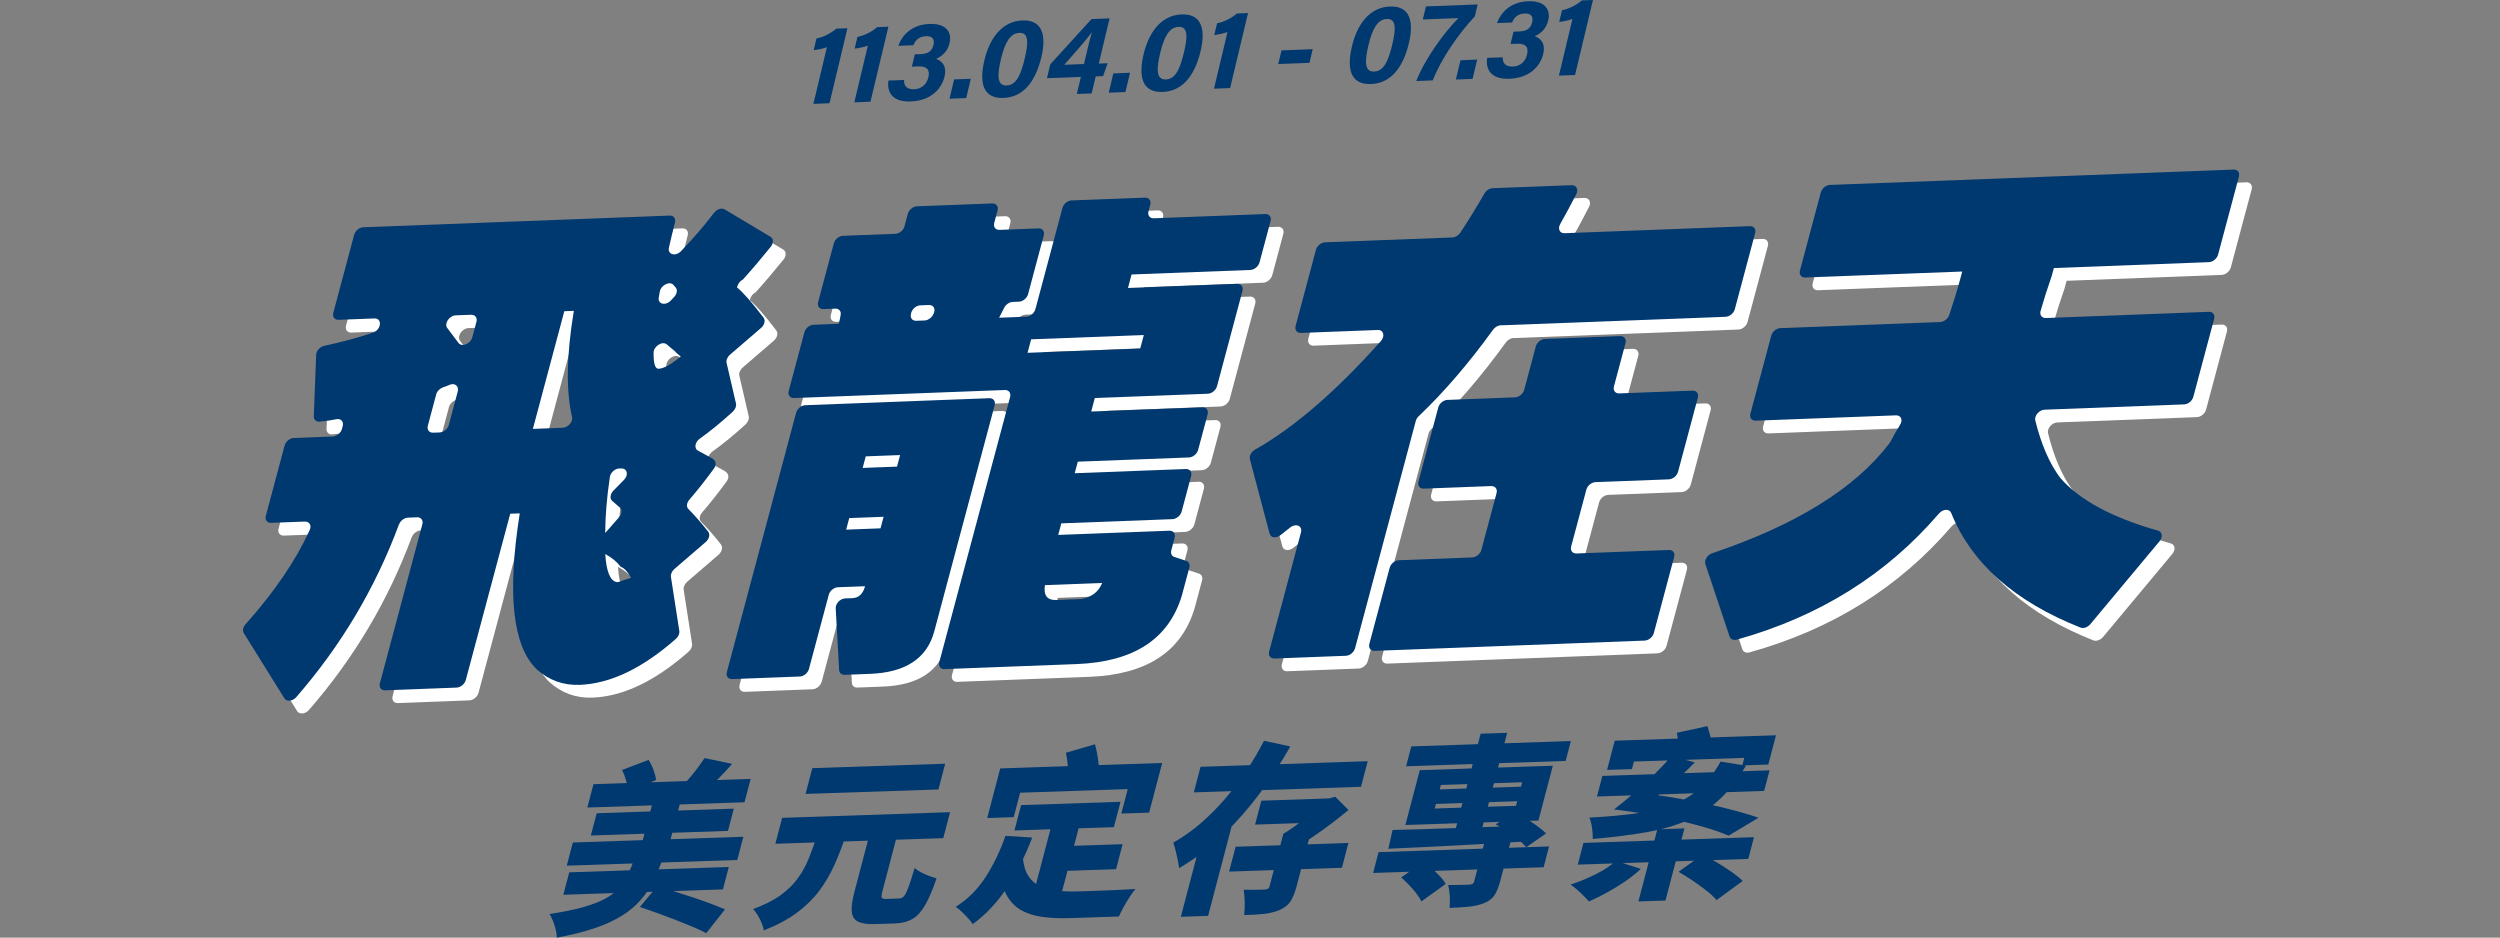 <?xml version="1.0" encoding="UTF-8"?><svg id="_圖層_1" xmlns="http://www.w3.org/2000/svg" viewBox="0 0 825.88 309.76"><rect x="0" y="0" width="825.88" height="309.76" fill="#808080" stroke="none"/><defs><style>.cls-1{fill:#fff;}.cls-1,.cls-2{stroke-width:0px;}.cls-2{fill:#003870;}</style></defs><path class="cls-2" d="m209.5,283.97l9.44-.32c-.94,2.64-1.97,5.09-3.09,7.36-1.12,2.26-2.5,4.34-4.13,6.22-1.63,1.88-3.64,3.6-6.06,5.14s-5.39,2.93-8.93,4.16c-3.54,1.22-7.8,2.3-12.79,3.23,0-.8-.1-1.69-.34-2.64-.24-.96-.53-1.9-.9-2.83s-.75-1.71-1.15-2.34c4.35-.67,8-1.41,10.95-2.23,2.95-.82,5.38-1.75,7.29-2.77,1.91-1.03,3.45-2.18,4.62-3.47s2.13-2.71,2.88-4.28c.76-1.57,1.49-3.31,2.19-5.22Zm-21.45,4.21l52.71-1.77-1.95,7.41-52.71,1.77,1.95-7.41Zm1.19-9.86l56.33-1.89-2.01,7.66-56.33,1.89,2.01-7.66Zm6.82-19.26l51.92-1.74-2.03,7.71-51.92,1.74,2.03-7.71Zm1.06,9.6l45.3-1.52-1.93,7.35-45.3,1.52,1.93-7.35Zm8.38-14.31l8.77-3.31c.63.98,1.18,2.09,1.62,3.32.45,1.23.73,2.34.83,3.34l-9.26,3.81c-.02-1-.21-2.18-.59-3.53-.38-1.35-.83-2.56-1.36-3.63Zm10.58,8.98l9.19-.31-5.4,20.54-9.19.31,5.4-20.54Zm-4.68,36.29l5.68-6.82c1.66.47,3.51,1.02,5.55,1.65,2.04.64,4.12,1.3,6.22,1.99,2.11.69,4.08,1.39,5.92,2.09,1.84.7,3.42,1.33,4.73,1.89l-6.2,7.86c-1.17-.65-2.64-1.34-4.41-2.08-1.77-.74-3.67-1.52-5.71-2.31-2.04-.79-4.08-1.56-6.11-2.29-2.03-.74-3.92-1.39-5.67-1.98Zm21.37-49.19l9.09,1.92c-1.45,1.66-2.87,3.19-4.25,4.6s-2.61,2.62-3.69,3.62l-7.58-1.92c.73-.79,1.49-1.65,2.27-2.6.78-.95,1.52-1.92,2.25-2.9.72-.99,1.35-1.89,1.9-2.71Z"/><path class="cls-2" d="m269.72,276.54l9.62-.32c-1.12,3.33-2.34,6.49-3.68,9.49-1.34,2.99-2.98,5.81-4.92,8.44-1.94,2.63-4.41,5.07-7.38,7.29-2.98,2.23-6.65,4.2-11.03,5.91-.19-1.12-.63-2.37-1.32-3.75-.69-1.38-1.44-2.48-2.23-3.3,3.67-1.33,6.68-2.84,9.04-4.55,2.35-1.7,4.25-3.55,5.71-5.55,1.45-2,2.65-4.14,3.58-6.45.93-2.3,1.8-4.71,2.63-7.22Zm-11.33-6.37l55.47-1.86-2.25,8.57-55.47,1.86,2.25-8.57Zm9.96-16.41l43.89-1.47-2.23,8.51-43.89,1.47,2.23-8.51Zm19.11,21.16l9.25-.31-5.17,19.68c-.32,1.22-.41,1.97-.26,2.27.14.29.67.43,1.56.4.2,0,.49-.02.86-.03.37-.01.77-.03,1.19-.04.43-.01.84-.03,1.23-.04.39-.01.7-.02.95-.03.61-.02,1.14-.28,1.57-.78.43-.49.92-1.45,1.45-2.88.54-1.42,1.22-3.55,2.05-6.39.52.47,1.22.93,2.07,1.38.85.45,1.75.85,2.69,1.2.94.35,1.77.62,2.49.79-1.26,3.74-2.51,6.68-3.75,8.83-1.23,2.15-2.63,3.68-4.19,4.6-1.56.91-3.46,1.41-5.71,1.48-.37.01-.85.03-1.44.05-.59.02-1.22.04-1.87.06s-1.28.04-1.87.06c-.59.02-1.07.04-1.44.05-2.57.09-4.47-.19-5.71-.83-1.23-.64-1.91-1.75-2.04-3.33-.13-1.58.17-3.73.88-6.44l5.19-19.74Z"/><path class="cls-2" d="m332.16,276.13l8.85.55c-2.42,6.27-5.22,11.82-8.42,16.66-3.2,4.85-6.95,8.83-11.25,11.94-.31-.51-.8-1.14-1.48-1.88-.68-.74-1.39-1.47-2.13-2.18-.74-.72-1.41-1.27-2-1.65,3.88-2.42,7.14-5.66,9.79-9.72,2.65-4.06,4.86-8.63,6.64-13.71Zm-1.74-22.28l53.51-1.8-4.31,16.4-9.19.31,2.12-8.08-35.55,1.19-2.12,8.08-8.76.29,4.31-16.4Zm7.47,29.38c.22,2.56.83,4.62,1.84,6.17,1.01,1.55,2.35,2.7,4.01,3.45s3.58,1.22,5.73,1.43c2.15.21,4.47.27,6.96.19.78-.03,1.76-.06,2.94-.1,1.18-.04,2.48-.08,3.89-.13s2.85-.1,4.3-.17c1.45-.07,2.84-.14,4.15-.2,1.31-.06,2.44-.13,3.4-.2-.59.7-1.24,1.6-1.95,2.68s-1.38,2.2-2,3.35c-.63,1.14-1.14,2.16-1.53,3.06l-3.19.11-12.81.43c-3.47.12-6.6-.02-9.4-.41-2.79-.39-5.19-1.19-7.2-2.41-2.01-1.22-3.61-3.01-4.81-5.38-1.2-2.37-1.94-5.48-2.23-9.32l7.9-2.55Zm-.57-17.26l32.85-1.1-2.2,8.38-32.85,1.1,2.2-8.38Zm10.68,4.22l9.31-.31-7.5,28.56-9.02-.78,7.21-27.46Zm2.15,9.38l20.71-.69-2.17,8.26-20.72.69,2.17-8.26Zm1.98-30.9l9.61-2.79c.37,1.35.68,2.83.93,4.43.25,1.6.35,3.02.31,4.26l-10.23,3.12c.14-1.17.16-2.6.04-4.31-.12-1.7-.34-3.27-.65-4.71Z"/><path class="cls-2" d="m417.57,244.72l8.68,1.88c-2.88,5.11-6.15,10.15-9.8,15.11-3.65,4.96-7.7,9.59-12.16,13.9-4.46,4.3-9.38,8.03-14.79,11.18-.07-.8-.22-1.72-.43-2.76-.21-1.04-.45-2.06-.71-3.08-.26-1.01-.52-1.88-.77-2.59,3.28-1.84,6.37-4.03,9.29-6.58,2.92-2.54,5.65-5.33,8.21-8.34s4.88-6.11,6.97-9.3c2.09-3.18,3.93-6.33,5.52-9.43Zm-19.07,26.12l9.01-.3-8.41,32.02-9.01.3,8.41-32.02Zm-1.9-17.52l55.23-1.85-2.22,8.45-55.23,1.85,2.22-8.45Zm11.59,26.41l37.27-1.25-2.16,8.2-37.27,1.25,2.16-8.2Zm15.76-4.26l9.01-.3-4.63,17.62c-.56,2.11-1.23,3.76-2.01,4.98-.79,1.21-2,2.16-3.64,2.86-1.59.66-3.34,1.09-5.26,1.29-1.92.21-4.05.33-6.41.36.16-1.25.23-2.66.19-4.22-.03-1.56-.16-2.94-.36-4.14.8.01,1.69.02,2.66.03.97.01,1.86,0,2.68-.03.82-.03,1.37-.05,1.65-.06.51-.06.86-.15,1.08-.28.21-.13.37-.37.47-.74l4.57-17.37Zm-7.26-10.96l22.37-.75-2.08,7.9-22.37.75,2.08-7.9Zm20.23-.68l2.21-.07,1.97-.55,4.38,4.37c-1.76,1.46-3.67,2.97-5.72,4.53-2.05,1.55-4.14,3.05-6.28,4.49-2.14,1.44-4.23,2.71-6.26,3.82-.33-.75-.84-1.62-1.53-2.6-.7-.98-1.27-1.76-1.73-2.35,1.49-.89,3.03-1.94,4.62-3.14,1.59-1.2,3.1-2.41,4.51-3.64,1.42-1.23,2.55-2.3,3.4-3.22l.43-1.64Z"/><path class="cls-2" d="m455.41,281.51l56.33-1.89-1.8,6.87-56.33,1.89,1.8-6.87Zm4.6-7.32c2.81-.06,6.01-.14,9.61-.26s7.44-.25,11.53-.39c4.08-.14,8.27-.28,12.57-.42,4.29-.14,8.56-.31,12.82-.49l-1.69,5.3c-5.52.35-11.08.67-16.66.98-5.59.31-10.92.59-15.98.84-5.07.25-9.59.46-13.56.63l1.38-6.19Zm2.87,15.68l7.45-5.25c.89.66,1.8,1.42,2.75,2.29.94.87,1.83,1.75,2.65,2.62.83.88,1.44,1.71,1.84,2.5l-8.01,5.75c-.36-.79-.9-1.66-1.63-2.6-.73-.94-1.53-1.88-2.42-2.81-.89-.93-1.77-1.77-2.62-2.5Zm6.15-35.44l43.95-1.47-4.76,18.11-43.95,1.47,4.76-18.11Zm-2.8-7.85l52.71-1.77-1.72,6.56-52.71,1.77,1.72-6.56Zm8.13,19l-.4,1.52,26.85-.9.4-1.52-26.85.9Zm1.64-6.26l-.38,1.46,26.85-.9.38-1.46-26.85.9Zm14.73,17.69l8.64-.29-3.82,14.52c-.5,1.9-1.13,3.42-1.89,4.55-.76,1.13-1.94,2-3.52,2.62-1.53.57-3.21.95-5.07,1.13s-3.92.31-6.21.39c.14-1.17.17-2.46.08-3.89-.09-1.42-.26-2.65-.52-3.69.85.01,1.75.01,2.71,0,.95,0,1.84-.03,2.66-.06.82-.03,1.36-.05,1.65-.05.5-.06.86-.15,1.08-.28.21-.13.37-.37.47-.74l3.74-14.22Zm-1.59-34.63l8.76-.29-8.62,32.81-8.76.29,8.62-32.81Zm4.96,29.94l6.22-4c1.3.6,2.6,1.31,3.9,2.13,1.31.82,2.53,1.65,3.69,2.5,1.16.84,2.11,1.63,2.84,2.37l-6.54,4.55c-.68-.82-1.57-1.68-2.69-2.59-1.12-.91-2.32-1.8-3.61-2.68-1.29-.88-2.56-1.64-3.8-2.28Z"/><path class="cls-2" d="m533.81,284.42l8.25,2.62c-1.51,1.41-3.25,2.8-5.22,4.15-1.98,1.35-3.99,2.58-6.04,3.7s-4.02,2.08-5.9,2.91c-.46-.55-1.06-1.18-1.78-1.9-.72-.72-1.46-1.41-2.22-2.07-.76-.66-1.45-1.19-2.07-1.62,2.83-.9,5.61-2.04,8.34-3.41,2.73-1.38,4.95-2.84,6.65-4.38Zm-10.71-5.96l56.33-1.89-1.88,7.17-56.33,1.89,1.88-7.17Zm45.28-26.87l8.4,1.35c-2.69,4.55-5.61,8.27-8.74,11.16-3.13,2.9-6.66,5.2-10.6,6.92-3.93,1.71-8.46,3.02-13.58,3.92-5.12.89-11.01,1.63-17.68,2.22.01-1.28-.08-2.57-.27-3.84-.19-1.28-.47-2.35-.85-3.22,5.96-.32,11.2-.8,15.75-1.43,4.54-.63,8.52-1.61,11.92-2.93,3.41-1.32,6.38-3.11,8.92-5.39,2.54-2.27,4.78-5.19,6.73-8.75Zm-39.03,4.74l55.23-1.85-1.79,6.8-55.23,1.85,1.79-6.8Zm4.09-11.64l53.26-1.79-2.54,9.66-8.58.29.65-2.49-36.47,1.22-.65,2.49-8.21.27,2.54-9.66Zm-.25,22.71c2.02-1.55,4.19-3.32,6.49-5.31,2.31-1.98,4.56-4.05,6.77-6.22,2.21-2.16,4.13-4.22,5.78-6.15l7.64,2.15c-1.79,1.87-3.75,3.74-5.89,5.62-2.13,1.88-4.25,3.65-6.34,5.3-2.1,1.66-4.01,3.1-5.75,4.32l-8.7.29Zm0,0l8.25-5.52c3.73.44,7.46.96,11.18,1.58,3.73.62,7.33,1.29,10.8,2.02,3.48.73,6.7,1.49,9.67,2.29,2.97.8,5.58,1.59,7.85,2.36l-9.88,5.93c-2.59-1.12-5.83-2.22-9.74-3.29-3.91-1.07-8.26-2.08-13.06-3.02-4.79-.94-9.82-1.73-15.08-2.36Zm14.32,6.57l8.94-.3-6.26,23.82-8.94.3,6.26-23.82Zm6.43-31.89l10.12-2.2c.31.99.63,2.1.95,3.31.33,1.21.56,2.28.68,3.2l-10.75,2.53c-.01-.88-.13-1.98-.35-3.3-.22-1.32-.44-2.49-.65-3.53Zm.57,45.93l7.94-5.69c1.47.71,3.04,1.57,4.73,2.58,1.68,1.01,3.29,2.05,4.83,3.12,1.54,1.08,2.77,2.08,3.7,3.01l-8.64,6.31c-.77-.94-1.86-1.97-3.29-3.08-1.43-1.12-2.95-2.23-4.59-3.34-1.63-1.11-3.19-2.08-4.67-2.91Z"/><path class="cls-2" d="m268.7,34.32l4.47-18.72c-1.15.45-3.28.87-4.37.98l.92-3.87c2.3-.44,4.84-1.73,6.54-3.24l3.69-.14-5.92,24.78-5.33.2Z"/><path class="cls-2" d="m282.23,33.8l4.47-18.72c-1.15.45-3.28.87-4.37.99l.92-3.87c2.3-.44,4.84-1.73,6.54-3.24l3.69-.14-5.92,24.78-5.33.2Z"/><path class="cls-2" d="m296.76,15.13c1.11-3.19,4.16-6.99,10.26-7.22,5.78-.22,7.49,2.92,6.66,6.37-.7,2.94-2.8,4.46-4.36,5.12l-.02.1c1.61.56,3.62,2.05,2.71,5.87-.86,3.62-4.13,7.88-11.15,8.14-6.44.25-7.91-3.46-7.35-6.9l5.14-.19c-.07,1.73.73,3.16,3.34,3.06,2.57-.1,4.16-1.72,4.7-3.95.58-2.44-.41-3.7-3.32-3.59l-2.13.08.97-4.06,1.84-.07c2.55-.1,3.82-.94,4.34-3.1.43-1.81-.34-2.91-2.5-2.83-2.43.09-3.51,1.46-4.15,2.98l-4.97.19Z"/><path class="cls-2" d="m313.67,32.61l1.52-6.37,5.52-.21-1.52,6.37-5.52.21Z"/><path class="cls-2" d="m344.01,18.9c-1.64,6.87-5.21,13.18-12.5,13.46-7.24.27-7.93-5.69-6.29-12.56,1.62-6.78,5.57-12.79,12.52-13.05,6.79-.26,7.95,5.14,6.27,12.16Zm-13.34.61c-1.18,4.96-1.49,8.86,1.88,8.73,3.37-.13,4.78-3.93,6.01-9.08,1.19-4.99,1.33-8.42-1.8-8.3-3.06.12-4.78,3.17-6.09,8.65Z"/><path class="cls-2" d="m355.74,31.02l1.34-5.62-11.21.43,1.09-4.57,13.62-14.96,5.97-.22-3.56,14.92,2.92-.11-1.5,4.26-2.44.09-1.34,5.62-4.89.18Zm3.49-14.62c.64-2.7,1-4.18,1.49-5.78-1.63,2.29-6.14,7.38-9.13,10.78l6.5-.25,1.14-4.75Z"/><path class="cls-2" d="m366.27,30.62l1.52-6.37,5.52-.21-1.52,6.37-5.52.21Z"/><path class="cls-2" d="m396.61,16.91c-1.64,6.87-5.21,13.18-12.5,13.46-7.24.27-7.93-5.69-6.29-12.56,1.62-6.78,5.57-12.79,12.52-13.05,6.79-.26,7.95,5.14,6.27,12.16Zm-13.34.61c-1.18,4.96-1.49,8.86,1.88,8.73s4.78-3.93,6.01-9.08c1.19-4.99,1.33-8.42-1.8-8.3-3.06.12-4.78,3.17-6.09,8.65Z"/><path class="cls-2" d="m401.04,29.3l4.47-18.72c-1.14.45-3.28.87-4.37.99l.92-3.87c2.3-.44,4.84-1.73,6.54-3.24l3.69-.14-5.92,24.78-5.33.2Z"/><path class="cls-2" d="m433.66,16.25l-1.08,4.51-10.31.39,1.08-4.51,10.31-.39Z"/><path class="cls-2" d="m465.42,14.3c-1.64,6.87-5.21,13.18-12.5,13.46-7.24.27-7.92-5.69-6.28-12.56,1.62-6.78,5.57-12.79,12.51-13.05,6.79-.26,7.95,5.14,6.27,12.16Zm-13.34.61c-1.18,4.96-1.49,8.86,1.88,8.73,3.37-.13,4.78-3.93,6.01-9.08,1.19-4.99,1.33-8.42-1.8-8.3-3.06.12-4.78,3.17-6.09,8.65Z"/><path class="cls-2" d="m488.15,1.46l-.94,3.95c-5.4,5.75-11.06,13.91-13.9,21.15l-5.45.21c2.98-7.59,9.47-16.33,13.92-20.79l-11.75.45,1.03-4.31,17.1-.65Z"/><path class="cls-2" d="m480.95,26.27l1.52-6.37,5.52-.21-1.52,6.37-5.52.21Z"/><path class="cls-2" d="m494.54,7.64c1.11-3.19,4.16-6.99,10.26-7.22,5.78-.22,7.49,2.92,6.66,6.37-.7,2.94-2.81,4.46-4.36,5.12l-.02.1c1.6.56,3.62,2.05,2.71,5.87-.86,3.62-4.14,7.88-11.15,8.14-6.45.24-7.9-3.47-7.35-6.9l5.14-.19c-.07,1.73.73,3.16,3.34,3.06,2.57-.1,4.16-1.73,4.7-3.96.58-2.44-.41-3.7-3.32-3.59l-2.13.08.97-4.06,1.84-.07c2.55-.1,3.82-.94,4.33-3.1.43-1.81-.34-2.91-2.5-2.83-2.43.09-3.51,1.46-4.15,2.98l-4.97.19Z"/><path class="cls-2" d="m514.99,24.98l4.47-18.72c-1.15.45-3.28.87-4.37.99l.92-3.87c2.3-.44,4.84-1.73,6.54-3.24l3.69-.14-5.92,24.78-5.33.2Z"/><path class="cls-1" d="m136,177.48c-7.8,21.01-19.11,40.02-33.91,57.03-1.21,1.39-3.18,1.6-3.91.43l-13.45-21.6c-.49-.79-.23-1.98.6-2.9,9.52-10.64,16.59-21.03,21.21-31.17.68-1.49-.13-2.8-1.62-2.75l-11.15.42c-1.32.05-2.1-.99-1.74-2.32l6.2-23.21c.36-1.33,1.71-2.45,3.03-2.5l12.88-.49c1.32-.05,2.68-1.17,3.03-2.5l.25-.94c.4-1.49-.61-2.59-2.12-2.27-1.76.38-3.6.64-5.53.79-1.15.09-1.94-.68-1.9-1.79l.79-20.29c.05-1.33,1.28-2.67,2.69-2.96,5.4-1.13,10.74-2.58,16.01-4.33,2.82-.94,3.24-4.81.52-4.71l-11.82.45c-1.32.05-2.1-.99-1.74-2.32l6.88-25.76c.36-1.33,1.71-2.45,3.03-2.5l75.83-2.88,13.88-.53,11.51-.44c1.31-.05,2.07.99,1.73,2.31-.72,2.81-1.39,5.57-1.99,8.28-.51,2.28,2.17,3.06,4,1.15,4.14-4.31,7.76-8.51,10.87-12.62.94-1.24,2.52-1.77,3.54-1.17l15.17,9.07c1,.6,1.02,2.08.06,3.28-3.16,3.92-6.23,7.53-9.22,10.84-.96.46-1.6,1.32-1.94,2.6,1.88,1.46,4.81,4.79,8.79,10,.68.89.31,2.4-.84,3.38l-10.25,8.83c-.89.76-1.34,1.86-1.13,2.75l3.1,13.36c.2.86-.22,1.94-1.05,2.71-3.78,3.47-7.42,6.45-10.92,8.93-1.62,1.15-1.91,3.25-.59,3.96,2.07,1.12,4.48,2.42,4.48,2.42,1.58.85,1.68,2.28.8,3.49-2.82,3.86-5.52,7.28-8.11,10.27-.92,1.07-1.07,2.36-.33,3.1,2.16,2.17,4.34,4.67,6.55,7.49.69.88.32,2.42-.83,3.41l-10.33,8.9c-.84.72-1.29,1.75-1.16,2.62l2.77,17.85c.13.86-.31,1.9-1.13,2.62-11.06,9.74-21.65,14.8-31.75,15.19-5.47.21-10.21-1.51-14.24-5.14-7.94-7.69-9.81-24.86-5.59-51.51l-3.15.12-14.68,54.94c-.36,1.33-1.71,2.45-3.03,2.5l-23.61.9c-1.32.05-2.1-.99-1.74-2.32l14.03-52.52c.36-1.33-.42-2.37-1.74-2.32l-3.04.12c-1.22.05-2.47,1.02-2.93,2.25Zm23.85-69.28l-5.09.19c-2.13.08-3.89,2.72-2.79,4.19l3.72,4.95c1.1,1.46,3.96.29,4.54-1.86l1.37-5.14c.36-1.33-.42-2.37-1.74-2.32Zm-7.1,23.14c-.65.29-1.3.54-1.96.75-1.15.37-2.18,1.3-2.48,2.42l-2.76,10.33c-.36,1.33.42,2.37,1.74,2.32l2.16-.08c1.32-.05,2.68-1.17,3.03-2.5l2.95-11.04c.46-1.73-.95-2.96-2.7-2.19Zm27.49,14.56l.63-.02,9.25-.35c1.76-.07,3.43-1.96,3.07-3.52-2.03-8.83-1.84-20.53.59-35.1l-3.15.12-10.38,38.87Zm47.16-46.72l-.69-.81c-1.21-1.41-4.13,0-4.53,2.17-.12.65-.24,1.29-.35,1.93-.41,2.24,2.27,2.89,4.04.98l1.05-1.13c.95-1.02,1.16-2.37.49-3.15Zm-18.43,72.7l-2.52-2.19c-.87-.76-.67-2.3.43-3.41,1.25-1.26,2.42-2.45,3.49-3.56,1.55-1.6,1.06-3.77-.84-3.74-.22,0-.44,0-.66,0-1.45-.01-2.97,1.33-3.19,2.79-1.01,6.84-1.52,13.02-1.54,18.54l4.57-5.22c.96-1.1,1.08-2.51.26-3.22Zm15.58-53.84c-1.45-1.31-4.42.52-4.43,2.72-.03,3.57.52,5.33,1.65,5.28,1.68-.06,4.13-1.42,7.33-4.06-1.04-.8-1.71-1.4-2.01-1.82-.83-.64-1.67-1.35-2.53-2.12Zm-20.39,69.22c.36,5.73,1.61,8.81,3.73,9.24.41.08.89-.06,1.34-.25.89-.36,2.03-.73,3.44-1.12-1.12-2.06-2.25-3.28-3.4-3.66-1.23-1.63-2.93-3.04-5.11-4.22Z"/><path class="cls-1" d="m316.25,225.26c-1.32.05-2.1-.99-1.74-2.32l17.57-65.77,1.53-5.73,4.29-16.07c.36-1.33-.42-2.37-1.74-2.32l-69.66,2.65c-1.32.05-2.1-.99-1.74-2.32l5.18-19.39c.36-1.33,1.71-2.45,3.03-2.5l8.33-.32c.31-1.16.52-2.18.64-3.09.15-1.16-.66-1.96-1.83-1.91l-3.89.15c-1.32.05-2.1-.99-1.74-2.32l5.18-19.39c.36-1.33,1.71-2.45,3.03-2.5l17.3-.66c1.32-.05,2.68-1.17,3.03-2.5l1.09-4.09c.36-1.33,1.71-2.45,3.03-2.5l24.87-.94c1.32-.05,2.1.99,1.74,2.32l-1.09,4.09c-.36,1.33.42,2.37,1.74,2.32l12.88-.49c1.32-.05,2.1.99,1.74,2.32l-5.18,19.39c-.36,1.33-1.71,2.45-3.03,2.5l-2.05.08c-1.1.04-2.26.84-2.81,1.92-.56,1.1-1.12,2.2-1.68,3.3l8.96-.34c1.32-.05,2.68-1.17,3.03-2.5l1.57-5.87,7.36-27.54c.36-1.33,1.71-2.45,3.03-2.5l24.24-.92c1.32-.05,2.1.99,1.74,2.32l-.58,2.18c-.36,1.33.42,2.37,1.74,2.32l36.85-1.4c1.32-.05,2.1.99,1.74,2.32l-3.65,13.65c-.36,1.33-1.71,2.45-3.03,2.5l-39.24,1.49-1.19,4.46,1.26-.05,5.05-.19,3.15-.12,14.51-.55,12.12-.46c1.32-.05,2.1.99,1.74,2.32l-4.8,17.98-2.21,8.28-1.4,5.23c-.36,1.33-1.71,2.45-3.03,2.5l-31.04,1.18-3.78.14-2.52.1-1.19,4.46,36.72-1.39c1.32-.05,2.1.99,1.74,2.32l-3.14,11.74c-.36,1.33-1.71,2.45-3.03,2.5l-36.72,1.39-1.02,3.82,36.72-1.39c1.32-.05,2.1.99,1.74,2.32l-3.14,11.74c-.36,1.33-1.71,2.45-3.03,2.5l-36.72,1.39-1.02,3.82,36.72-1.39c1.32-.05,2.1.99,1.74,2.32l-1.1,4.13c-.28,1.04.13,1.94,1.02,2.23l3.91,1.29c.89.29,1.3,1.19,1.02,2.23l-2.43,9.09c-4.28,14.45-15.88,22.05-34.8,22.77l-43.66,1.66Zm-26.27-27.39l-8.96.34c-1.32.05-2.68,1.17-3.03,2.5l-6.54,24.49c-.36,1.33-1.71,2.45-3.03,2.5l-22.35.85c-1.32.05-2.1-.99-1.74-2.32l18.76-70.23,2.38-8.92,1.74-6.51c.36-1.33,1.71-2.45,3.03-2.5l36.09-1.37,13.88-.53,10.85-.41c1.32-.05,2.1.99,1.74,2.32l-19.95,74.69c-2.38,8.92-9.47,13.61-21.24,14.05l-8.36.32c-1.04.04-1.77-.6-1.83-1.58l-1.13-20.41c-.08-1.54,1.49-3.18,3.12-3.25l2.39-.09c2.1-.08,3.5-1.39,4.18-3.94Zm11.58-43.33l-11.35.43-1.02,3.82,11.35-.43,1.02-3.82Zm-5.45,20.39l-11.35.43-1.02,3.82,11.35-.43,1.02-3.82Zm16.37-66.82c.05-.09.09-.19.14-.28.76-1.53,0-2.92-1.54-2.86l-2.85.11c-1.44.05-2.86,1.37-3.08,2.81-.01.09-.03.18-.04.27-.2,1.21.59,2.07,1.79,2.02l2.76-.1c1.11-.04,2.29-.86,2.83-1.97Zm43.81,12.18l13.88-.53,2.52-.1,3.78-.14,4.41-.17,1.19-4.46-3.15.12-5.05.19-29.02,1.1-1.19,4.46,12.62-.48Zm12.03,76.5l-18.92.72c-.5,3.38.74,5.02,3.68,4.91l8.2-.31c3.48-.56,5.82-2.33,7.04-5.31Z"/><path class="cls-1" d="m423.63,180.52l-6.51-24.59c-.29-1.11.46-2.49,1.72-3.2,12.94-7.33,26.78-19.28,41.55-35.85,1.46-1.64.87-3.73-1.02-3.66l-25.41.97c-1.32.05-2.1-.99-1.74-2.32l6.71-25.12c.36-1.33,1.71-2.45,3.03-2.5l42.04-1.6c.98-.04,2.03-.66,2.64-1.59,2.74-4.17,5.39-8.47,7.95-12.91.58-1.01,1.67-1.73,2.71-1.77l26.12-.99c1.55-.06,2.31,1.39,1.53,2.92-1.72,3.38-3.49,6.68-5.32,9.9-.89,1.58-.18,3.1,1.43,3.04l61.22-2.33c1.32-.05,2.1.99,1.74,2.32l-6.71,25.12c-.36,1.33-1.71,2.45-3.03,2.5l-74.33,2.82c-.92.03-1.9.62-2.51,1.47-8.09,11.18-16.29,20.7-24.58,28.57-.46.44-.78.96-.93,1.51l-20.07,75.12c-.36,1.33-1.71,2.45-3.03,2.5l-23.61.9c-1.32.05-2.1-.99-1.74-2.32l10.51-39.35c.56-2.11-1.62-3.12-3.54-1.63-1.05.82-2.11,1.66-3.18,2.51-1.45,1.16-3.25.96-3.62-.44Zm73.25-15.74l-22.34.85c-1.32.05-2.1-.99-1.74-2.32l6.54-24.49c.36-1.33,1.71-2.45,3.03-2.5l22.34-.85c1.32-.05,2.68-1.17,3.03-2.5l3.82-14.29c.36-1.33,1.71-2.45,3.03-2.5l24.87-.94c1.32-.05,2.1.99,1.74,2.32l-3.82,14.29c-.36,1.33.42,2.37,1.74,2.32l24.24-.92c1.32-.05,2.1.99,1.74,2.32l-6.54,24.49c-.36,1.33-1.71,2.45-3.03,2.5l-24.24.92c-1.32.05-2.68,1.17-3.03,2.5l-5.01,18.75c-.36,1.33.42,2.37,1.74,2.32l30.54-1.16c1.32-.05,2.1.99,1.74,2.32l-6.71,25.12c-.36,1.33-1.71,2.45-3.03,2.5l-89.21,3.39c-1.32.05-2.1-.99-1.74-2.32l6.71-25.12c.36-1.33,1.71-2.45,3.03-2.5l24.24-.92c1.32-.05,2.68-1.17,3.03-2.5l5.01-18.75c.36-1.33-.42-2.37-1.74-2.32Z"/><path class="cls-1" d="m644.72,173.88c-17.33,20.18-39.57,34.06-66.75,41.63-1.1.31-2.08-.11-2.38-1.01l-8.01-23.96c-.44-1.3.7-3.05,2.29-3.58,27.76-9.35,47.29-21.48,58.56-36.38.13-.17.24-.36.34-.54,1-1.95,2.03-3.76,3.1-5.43,1.02-1.61.34-3.25-1.34-3.19l-46.33,1.76c-1.32.05-2.1-.99-1.74-2.32l6.88-25.76c.36-1.33,1.71-2.45,3.03-2.5l52.79-2.01c1.25-.05,2.57-1.08,2.99-2.35,1.43-4.24,2.64-8.17,3.6-11.78l.68-2.55-51.86,1.97c-1.32.05-2.1-.99-1.74-2.32l6.88-25.76c.36-1.33,1.71-2.45,3.03-2.5l133.36-5.07c1.32-.05,2.1.99,1.74,2.32l-6.88,25.76c-.36,1.33-1.71,2.45-3.03,2.5l-51.23,1.95-.68,2.55c-1.45,4.16-2.68,8.03-3.7,11.62-.38,1.35.42,2.39,1.75,2.34l53.85-2.05c1.32-.05,2.1.99,1.74,2.32l-6.88,25.76c-.36,1.33-1.71,2.45-3.03,2.5l-46.11,1.75c-1.77.07-3.46,2.01-3.07,3.57,1.98,7.97,4.72,14.28,8.23,18.94,6.3,7.31,17.08,13.13,32.35,17.47,1.38.39,1.62,2.1.46,3.49l-22.85,27.38c-.87,1.04-2.25,1.53-3.23,1.14-21.8-8.62-36.04-21.25-42.74-37.88-.59-1.46-2.73-1.34-4.07.23Z"/><path class="cls-2" d="m131.79,173.26c-7.8,21.01-19.11,40.02-33.91,57.03-1.21,1.39-3.18,1.6-3.91.43l-13.45-21.6c-.49-.79-.23-1.98.6-2.9,9.52-10.64,16.59-21.03,21.21-31.17.68-1.49-.13-2.8-1.62-2.75l-11.15.42c-1.32.05-2.1-.99-1.74-2.32l6.2-23.21c.36-1.33,1.71-2.45,3.03-2.5l12.88-.49c1.32-.05,2.68-1.17,3.03-2.5l.25-.94c.4-1.49-.61-2.59-2.12-2.27-1.76.38-3.6.64-5.53.79-1.15.09-1.94-.68-1.9-1.79l.79-20.29c.05-1.33,1.28-2.67,2.69-2.96,5.4-1.13,10.74-2.58,16.01-4.33,2.82-.94,3.24-4.81.52-4.71l-11.82.45c-1.32.05-2.1-.99-1.74-2.32l6.88-25.76c.36-1.33,1.71-2.45,3.03-2.5l75.83-2.88,13.88-.53,11.51-.44c1.31-.05,2.07.99,1.73,2.31-.72,2.81-1.39,5.57-1.99,8.28-.51,2.28,2.17,3.06,4,1.15,4.14-4.31,7.76-8.51,10.87-12.62.94-1.24,2.52-1.77,3.54-1.17l15.17,9.07c1,.6,1.02,2.08.06,3.28-3.16,3.92-6.23,7.53-9.22,10.84-.96.46-1.6,1.32-1.94,2.6,1.88,1.46,4.81,4.79,8.79,10,.68.89.31,2.4-.84,3.38l-10.25,8.83c-.89.76-1.34,1.86-1.13,2.75l3.1,13.36c.2.86-.22,1.94-1.05,2.71-3.78,3.47-7.42,6.45-10.92,8.93-1.62,1.15-1.91,3.25-.59,3.96,2.07,1.12,4.48,2.42,4.48,2.42,1.58.85,1.68,2.28.8,3.49-2.82,3.86-5.52,7.28-8.11,10.27-.92,1.07-1.07,2.36-.33,3.1,2.16,2.17,4.34,4.67,6.55,7.49.69.88.32,2.42-.83,3.41l-10.33,8.9c-.84.72-1.29,1.75-1.16,2.62l2.77,17.85c.13.86-.31,1.9-1.13,2.62-11.06,9.74-21.65,14.8-31.75,15.19-5.47.21-10.21-1.51-14.24-5.14-7.94-7.69-9.81-24.86-5.59-51.51l-3.15.12-14.68,54.94c-.36,1.33-1.71,2.45-3.03,2.5l-23.61.9c-1.32.05-2.1-.99-1.74-2.32l14.03-52.52c.36-1.33-.42-2.37-1.74-2.32l-3.04.12c-1.22.05-2.47,1.02-2.93,2.25Zm23.85-69.28l-5.09.19c-2.13.08-3.89,2.72-2.79,4.19l3.72,4.95c1.1,1.46,3.96.29,4.54-1.86l1.37-5.14c.36-1.33-.42-2.37-1.74-2.32Zm-7.1,23.14c-.65.29-1.3.54-1.96.75-1.15.37-2.18,1.3-2.48,2.42l-2.76,10.33c-.36,1.33.42,2.37,1.74,2.32l2.16-.08c1.32-.05,2.68-1.17,3.03-2.5l2.95-11.04c.46-1.73-.95-2.96-2.7-2.19Zm27.49,14.56l.63-.02,9.25-.35c1.76-.07,3.43-1.96,3.07-3.52-2.03-8.83-1.84-20.53.59-35.1l-3.15.12-10.38,38.87Zm47.16-46.72l-.69-.81c-1.21-1.41-4.13,0-4.53,2.17-.12.65-.24,1.29-.35,1.93-.41,2.24,2.27,2.89,4.04.98l1.05-1.13c.95-1.02,1.16-2.37.49-3.15Zm-18.43,72.7l-2.52-2.19c-.87-.76-.67-2.3.43-3.41,1.25-1.26,2.42-2.45,3.49-3.56,1.55-1.6,1.06-3.77-.84-3.74-.22,0-.44,0-.66,0-1.45-.01-2.97,1.33-3.19,2.79-1.01,6.84-1.52,13.02-1.54,18.54l4.57-5.22c.96-1.1,1.08-2.51.26-3.22Zm15.58-53.84c-1.45-1.31-4.42.52-4.43,2.72-.03,3.57.52,5.33,1.65,5.28,1.68-.06,4.13-1.42,7.33-4.06-1.04-.8-1.71-1.4-2.01-1.82-.83-.64-1.67-1.35-2.53-2.12Zm-20.39,69.22c.36,5.73,1.61,8.81,3.73,9.24.41.08.89-.06,1.34-.25.89-.36,2.03-.73,3.44-1.12-1.12-2.06-2.25-3.28-3.4-3.66-1.23-1.63-2.93-3.04-5.11-4.22Z"/><path class="cls-2" d="m312.04,221.05c-1.32.05-2.1-.99-1.74-2.32l17.57-65.77,1.53-5.73,4.29-16.07c.36-1.33-.42-2.37-1.74-2.32l-69.66,2.65c-1.32.05-2.1-.99-1.74-2.32l5.18-19.39c.36-1.33,1.71-2.45,3.03-2.5l8.33-.32c.31-1.16.52-2.18.64-3.09.15-1.16-.66-1.96-1.83-1.91l-3.89.15c-1.32.05-2.1-.99-1.74-2.32l5.18-19.39c.36-1.33,1.71-2.45,3.03-2.5l17.3-.66c1.32-.05,2.68-1.17,3.03-2.5l1.09-4.09c.36-1.33,1.71-2.45,3.03-2.5l24.87-.94c1.32-.05,2.1.99,1.74,2.32l-1.09,4.09c-.36,1.33.42,2.37,1.74,2.32l12.88-.49c1.32-.05,2.1.99,1.74,2.32l-5.18,19.39c-.36,1.33-1.71,2.45-3.03,2.5l-2.05.08c-1.1.04-2.26.84-2.81,1.92-.56,1.1-1.12,2.2-1.68,3.3l8.96-.34c1.32-.05,2.68-1.17,3.03-2.5l1.57-5.87,7.36-27.54c.36-1.33,1.71-2.45,3.03-2.5l24.24-.92c1.32-.05,2.1.99,1.74,2.32l-.58,2.18c-.36,1.33.42,2.37,1.74,2.32l36.85-1.4c1.32-.05,2.1.99,1.74,2.32l-3.65,13.65c-.36,1.33-1.71,2.45-3.03,2.5l-39.24,1.49-1.19,4.46,1.26-.05,5.05-.19,3.15-.12,14.51-.55,12.12-.46c1.32-.05,2.1.99,1.74,2.32l-4.8,17.98-2.21,8.28-1.4,5.23c-.36,1.33-1.71,2.45-3.03,2.5l-31.04,1.18-3.78.14-2.52.1-1.19,4.46,36.72-1.39c1.32-.05,2.1.99,1.74,2.32l-3.14,11.74c-.36,1.33-1.71,2.45-3.03,2.5l-36.72,1.39-1.02,3.82,36.72-1.39c1.32-.05,2.1.99,1.74,2.32l-3.14,11.74c-.36,1.33-1.71,2.45-3.03,2.5l-36.72,1.39-1.02,3.82,36.72-1.39c1.32-.05,2.1.99,1.74,2.32l-1.1,4.13c-.28,1.04.13,1.94,1.02,2.23l3.91,1.29c.89.29,1.3,1.19,1.02,2.23l-2.43,9.09c-4.28,14.45-15.88,22.05-34.8,22.77l-43.66,1.66Zm-26.27-27.39l-8.96.34c-1.32.05-2.68,1.17-3.03,2.5l-6.54,24.49c-.36,1.33-1.71,2.45-3.03,2.5l-22.35.85c-1.32.05-2.1-.99-1.74-2.32l18.76-70.23,2.38-8.92,1.74-6.51c.36-1.33,1.71-2.45,3.03-2.5l36.09-1.37,13.88-.53,10.85-.41c1.32-.05,2.1.99,1.74,2.32l-19.95,74.69c-2.38,8.92-9.47,13.61-21.24,14.05l-8.36.32c-1.04.04-1.77-.6-1.83-1.58l-1.13-20.41c-.08-1.54,1.49-3.18,3.12-3.25l2.39-.09c2.1-.08,3.5-1.39,4.18-3.94Zm11.58-43.33l-11.35.43-1.02,3.82,11.35-.43,1.02-3.82Zm-5.45,20.39l-11.35.43-1.02,3.82,11.35-.43,1.02-3.82Zm16.37-66.82c.05-.09.09-.19.14-.28.76-1.53,0-2.92-1.54-2.86l-2.85.11c-1.44.05-2.86,1.37-3.08,2.81-.01.09-.03.18-.04.27-.2,1.21.59,2.07,1.79,2.02l2.76-.1c1.11-.04,2.29-.86,2.83-1.97Zm43.81,12.18l13.88-.53,2.52-.1,3.78-.14,4.41-.17,1.19-4.46-3.15.12-5.05.19-29.02,1.1-1.19,4.46,12.62-.48Zm12.03,76.5l-18.92.72c-.5,3.38.74,5.02,3.68,4.91l8.2-.31c3.48-.56,5.82-2.33,7.04-5.31Z"/><path class="cls-2" d="m419.42,176.31l-6.51-24.59c-.29-1.11.46-2.49,1.72-3.2,12.94-7.33,26.78-19.28,41.55-35.85,1.46-1.64.87-3.73-1.02-3.66l-25.41.97c-1.32.05-2.1-.99-1.74-2.32l6.71-25.12c.36-1.33,1.71-2.45,3.03-2.5l42.04-1.6c.98-.04,2.03-.66,2.64-1.59,2.74-4.17,5.39-8.47,7.95-12.91.58-1.01,1.67-1.73,2.71-1.77l26.12-.99c1.55-.06,2.31,1.39,1.53,2.92-1.72,3.38-3.49,6.68-5.32,9.9-.89,1.58-.18,3.1,1.43,3.04l61.22-2.33c1.32-.05,2.1.99,1.74,2.32l-6.71,25.12c-.36,1.33-1.71,2.45-3.03,2.5l-74.33,2.82c-.92.03-1.9.62-2.51,1.47-8.09,11.18-16.29,20.7-24.58,28.57-.46.44-.78.96-.93,1.51l-20.07,75.12c-.36,1.33-1.71,2.45-3.03,2.5l-23.61.9c-1.32.05-2.1-.99-1.74-2.32l10.51-39.35c.56-2.11-1.62-3.12-3.54-1.63-1.05.82-2.11,1.66-3.18,2.51-1.45,1.16-3.25.96-3.62-.44Zm73.25-15.74l-22.34.85c-1.32.05-2.1-.99-1.74-2.32l6.54-24.49c.36-1.33,1.71-2.45,3.03-2.5l22.34-.85c1.32-.05,2.68-1.17,3.03-2.5l3.82-14.29c.36-1.33,1.71-2.45,3.03-2.5l24.87-.94c1.32-.05,2.1.99,1.74,2.32l-3.82,14.29c-.36,1.33.42,2.37,1.74,2.32l24.24-.92c1.32-.05,2.1.99,1.74,2.32l-6.54,24.49c-.36,1.33-1.71,2.45-3.03,2.5l-24.24.92c-1.32.05-2.68,1.17-3.03,2.5l-5.01,18.75c-.36,1.33.42,2.37,1.74,2.32l30.54-1.16c1.32-.05,2.1.99,1.74,2.32l-6.71,25.12c-.36,1.33-1.71,2.45-3.03,2.5l-89.21,3.39c-1.32.05-2.1-.99-1.74-2.32l6.71-25.12c.36-1.33,1.71-2.45,3.03-2.5l24.24-.92c1.32-.05,2.68-1.17,3.03-2.5l5.01-18.75c.36-1.33-.42-2.37-1.74-2.32Z"/><path class="cls-2" d="m640.51,169.67c-17.33,20.18-39.57,34.06-66.75,41.63-1.1.31-2.08-.11-2.38-1.01l-8.01-23.96c-.44-1.3.7-3.05,2.29-3.58,27.76-9.35,47.29-21.48,58.56-36.38.13-.17.24-.36.34-.54,1-1.95,2.03-3.76,3.1-5.43s.34-3.25-1.34-3.19l-46.33,1.76c-1.32.05-2.1-.99-1.74-2.32l6.88-25.76c.36-1.33,1.71-2.45,3.03-2.5l52.79-2.01c1.25-.05,2.57-1.08,2.99-2.35,1.43-4.24,2.64-8.17,3.6-11.78l.68-2.55-51.86,1.97c-1.32.05-2.1-.99-1.74-2.32l6.88-25.76c.36-1.33,1.71-2.45,3.03-2.5l133.36-5.07c1.32-.05,2.1.99,1.74,2.32l-6.88,25.76c-.36,1.33-1.71,2.45-3.03,2.5l-51.23,1.95-.68,2.55c-1.45,4.16-2.68,8.03-3.7,11.62-.38,1.35.42,2.39,1.75,2.34l53.85-2.05c1.32-.05,2.1.99,1.74,2.32l-6.88,25.76c-.36,1.33-1.71,2.45-3.03,2.5l-46.11,1.75c-1.77.07-3.46,2.01-3.07,3.57,1.98,7.97,4.72,14.28,8.23,18.94,6.3,7.31,17.08,13.13,32.35,17.47,1.38.39,1.62,2.1.46,3.49l-22.85,27.38c-.87,1.04-2.25,1.53-3.23,1.14-21.8-8.62-36.04-21.25-42.74-37.88-.59-1.46-2.73-1.34-4.07.23Z"/></svg>